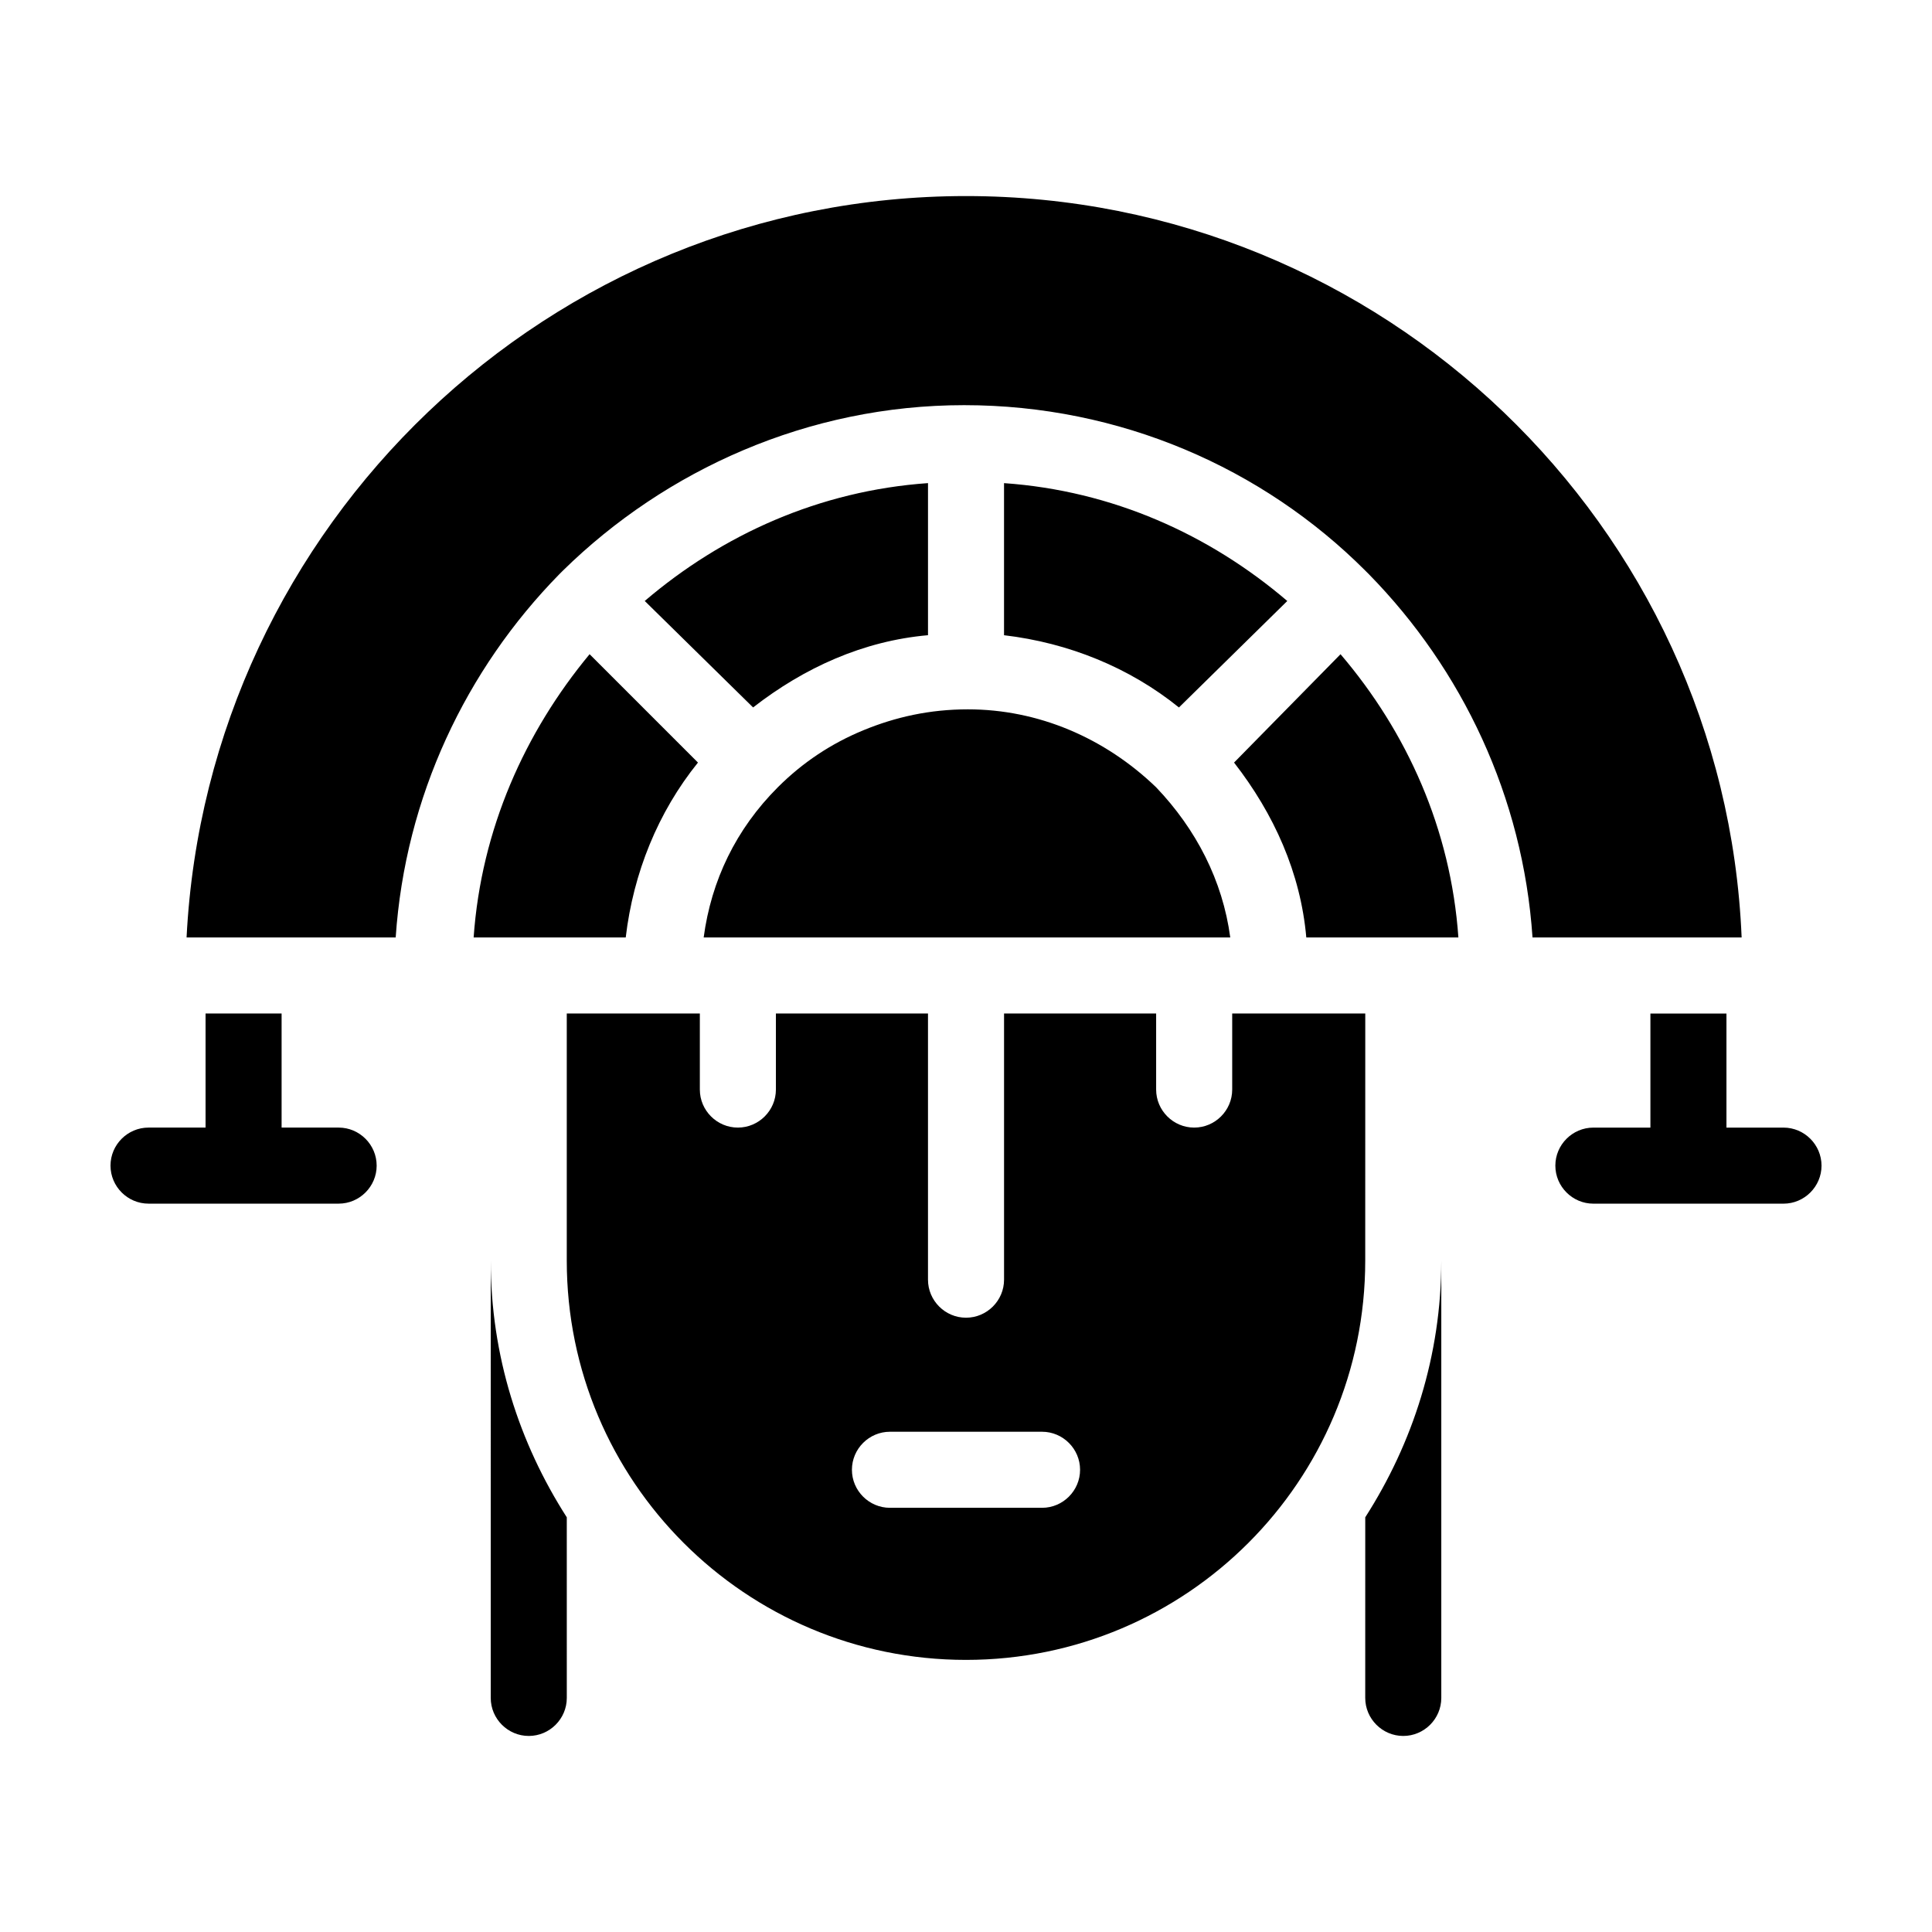 <?xml version="1.0" encoding="UTF-8"?>
<!-- Uploaded to: SVG Repo, www.svgrepo.com, Generator: SVG Repo Mixer Tools -->
<svg fill="#000000" width="800px" height="800px" version="1.1" viewBox="144 144 512 512" xmlns="http://www.w3.org/2000/svg">
 <path d="m243.82 452.9c0 5.543-4.535 10.078-10.078 10.078h-50.379c-5.543 0-10.078-4.535-10.078-10.078 0-5.543 4.535-10.078 10.078-10.078h15.113v-30.23h20.152v30.23h15.113c5.547 0.004 10.078 4.535 10.078 10.078zm372.82-10.074h-15.113v-30.23h-20.152v30.23h-15.113c-5.543 0-10.078 4.535-10.078 10.078 0 5.543 4.535 10.078 10.078 10.078h50.383c5.543 0 10.078-4.535 10.078-10.078-0.008-5.547-4.539-10.078-10.082-10.078zm-342.59 151.14c0 5.543 4.535 10.078 10.078 10.078s10.078-4.535 10.078-10.078l-0.004-47.863c-12.594-19.648-20.152-42.824-20.152-68.016zm231.75 0c0 5.543 4.535 10.078 10.078 10.078s10.078-4.535 10.078-10.078v-115.88c0 25.191-7.559 48.367-20.152 68.016zm-133-256.44c-8.566 3.527-16.121 8.566-22.672 15.113-11.082 11.082-17.633 24.688-19.648 39.801h139.55c-2.016-15.113-9.07-28.719-19.648-39.801-13.602-13.098-31.234-20.656-49.879-20.656-10.074 0-19.141 2.016-27.707 5.543zm-29.223-6.047c13.602-10.578 29.223-17.633 46.352-19.145v-40.305c-28.719 2.016-54.41 13.602-75.066 31.234zm-74.059 60.961h40.305c2.016-17.129 8.566-33.25 19.145-46.352l-28.719-28.719c-17.129 20.66-28.715 46.352-30.73 75.07zm201.52-46.352c10.578 13.602 17.633 29.223 19.145 46.352h40.305c-2.016-28.719-13.602-54.41-31.234-75.066zm-71.035-150.13c-110.34 0-201.02 87.16-206.56 196.48h55.418c2.519-37.281 18.641-71.039 43.328-96.227l0.504-0.504s0.504-0.504 0.504-0.504c27.207-26.703 64.992-43.832 106.3-43.832s79.098 16.625 106.3 43.832l1.008 1.008c24.688 25.191 40.809 58.945 43.328 96.227h55.418c-4.535-109.33-95.223-196.48-205.55-196.48zm85.141 107.31c-20.656-17.633-46.352-29.223-75.066-31.234v40.305c17.129 2.016 33.25 8.566 46.352 19.145zm20.656 174.82c0 58.441-47.359 105.8-105.8 105.8s-105.8-47.359-105.8-105.8v-65.496h35.266v20.152c0 5.543 4.535 10.078 10.078 10.078 5.543 0 10.078-4.535 10.078-10.078v-20.152h40.305v70.535c0 5.543 4.535 10.078 10.078 10.078s10.078-4.535 10.078-10.078v-70.535h40.305v20.152c0 5.543 4.535 10.078 10.078 10.078 5.543 0 10.078-4.535 10.078-10.078v-20.152h35.266zm-75.57 55.418c0-5.543-4.535-10.078-10.078-10.078h-40.305c-5.543 0-10.078 4.535-10.078 10.078 0 5.543 4.535 10.078 10.078 10.078h40.305c5.543 0 10.078-4.535 10.078-10.078z"/>
</svg>
